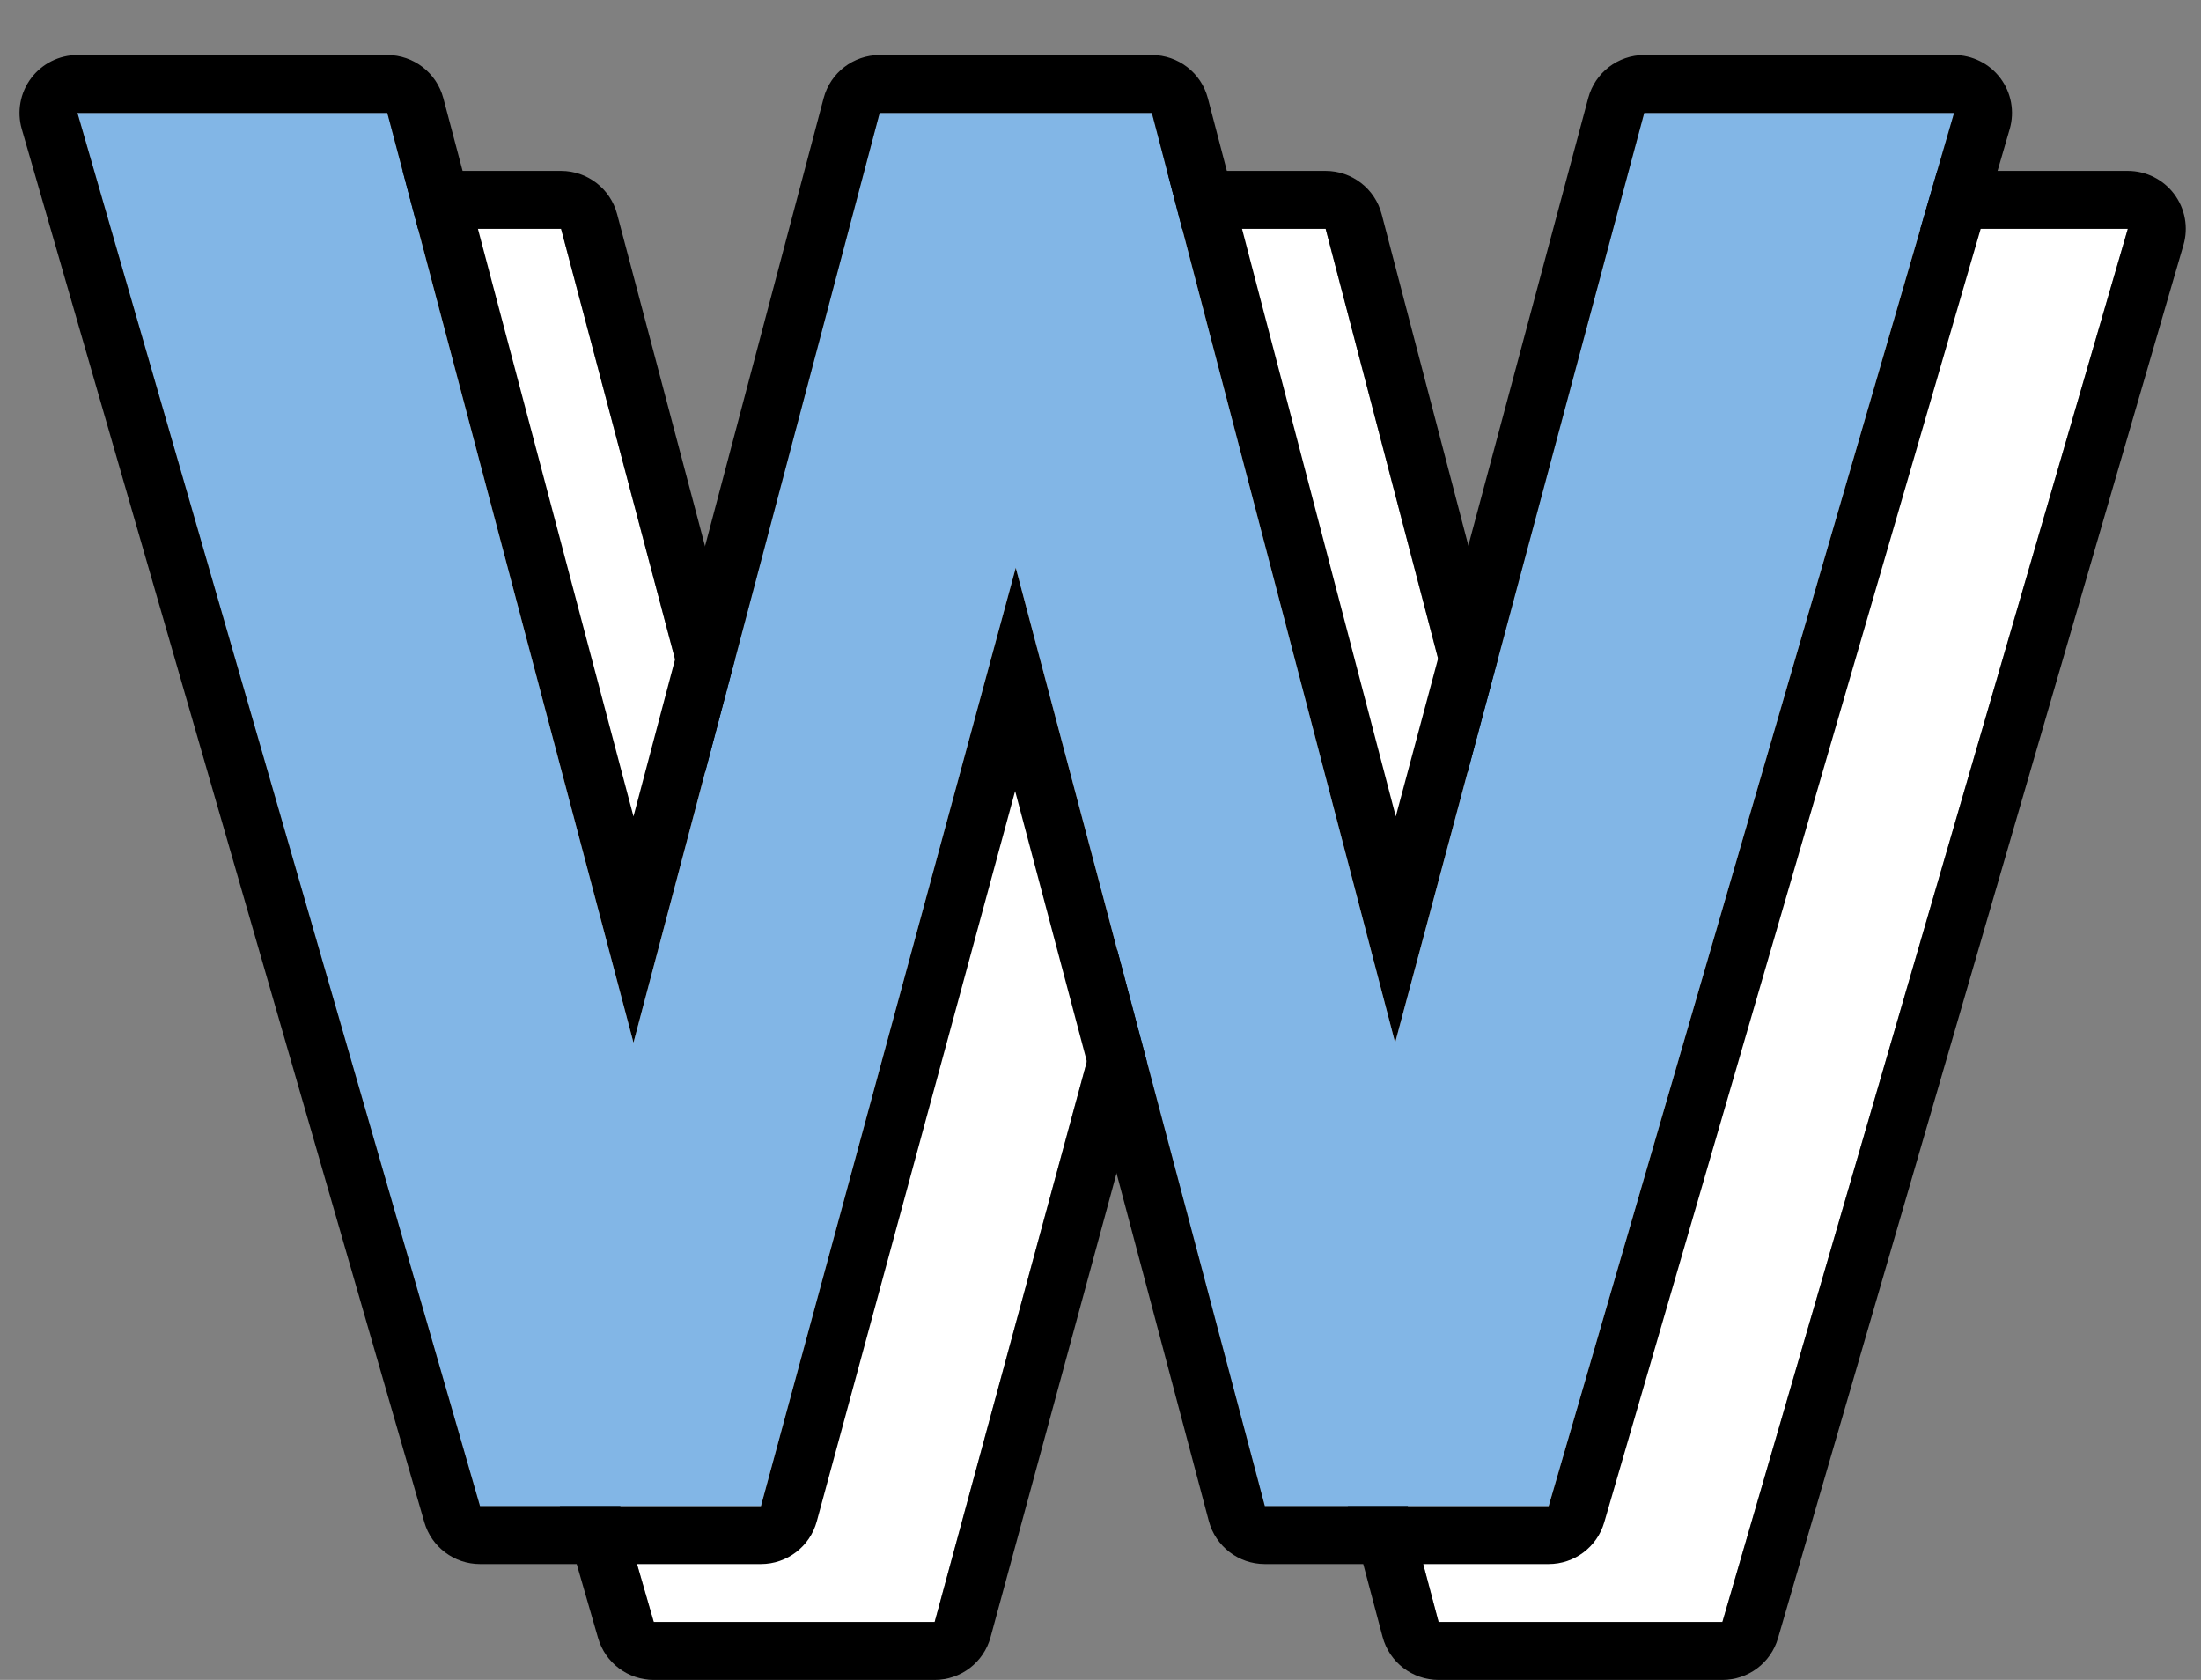 <svg width="38" height="29" viewBox="0 0 38 29" fill="none" xmlns="http://www.w3.org/2000/svg">
<rect x="0" y="0" width="38" height="29" fill="#808080" stroke="none"/>
<path d="M11.287 28L4.337 3.95H9.687L13.937 20L18.187 3.95H22.887L27.087 20L31.387 3.95H36.737L29.737 28H24.837L20.537 11.8L16.137 28H11.287Z" fill="white"/>
<path fill-rule="evenodd" clip-rule="evenodd" d="M11.287 29C10.842 29 10.45 28.706 10.326 28.278L3.376 4.228C3.289 3.926 3.349 3.6 3.538 3.349C3.727 3.098 4.023 2.95 4.337 2.95H9.687C10.141 2.95 10.537 3.256 10.654 3.694L13.937 16.094L17.22 3.694C17.336 3.256 17.733 2.95 18.187 2.95H22.887C23.342 2.95 23.739 3.257 23.854 3.697L27.098 16.094L30.421 3.691C30.538 3.254 30.934 2.95 31.387 2.95H36.737C37.052 2.95 37.348 3.098 37.537 3.35C37.726 3.602 37.785 3.928 37.697 4.23L30.697 28.28C30.573 28.707 30.182 29 29.737 29H24.837C24.383 29 23.987 28.695 23.87 28.257L20.526 15.656L17.102 28.262C16.984 28.698 16.588 29 16.137 29H11.287ZM20.537 11.8L24.837 28H29.737L36.737 3.95H31.387L27.087 20L22.887 3.95H18.187L13.937 20L9.687 3.95H4.337L11.287 28H16.137L20.537 11.8Z" fill="black"/>
<path d="M8.287 26L1.337 1.95H6.687L10.937 18L15.187 1.95H19.887L24.087 18L28.387 1.95H33.737L26.737 26H21.837L17.537 9.8L13.137 26H8.287Z" fill="#82B6E6"/>
<path fill-rule="evenodd" clip-rule="evenodd" d="M8.287 27C7.842 27 7.45 26.706 7.326 26.278L0.376 2.228C0.289 1.926 0.349 1.6 0.538 1.349C0.727 1.098 1.023 0.95 1.337 0.95H6.687C7.141 0.95 7.537 1.256 7.654 1.694L10.937 14.094L14.22 1.694C14.336 1.256 14.733 0.95 15.187 0.95H19.887C20.342 0.95 20.739 1.257 20.854 1.697L24.098 14.094L27.421 1.691C27.538 1.254 27.934 0.95 28.387 0.95H33.737C34.052 0.95 34.348 1.098 34.537 1.35C34.726 1.602 34.785 1.928 34.697 2.23L27.697 26.28C27.573 26.707 27.182 27 26.737 27H21.837C21.383 27 20.987 26.695 20.87 26.257L17.526 13.656L14.102 26.262C13.984 26.698 13.588 27 13.137 27H8.287ZM17.537 9.8L21.837 26H26.737L33.737 1.95H28.387L24.087 18L19.887 1.95H15.187L10.937 18L6.687 1.95H1.337L8.287 26H13.137L17.537 9.8Z" fill="black"/>
</svg>
